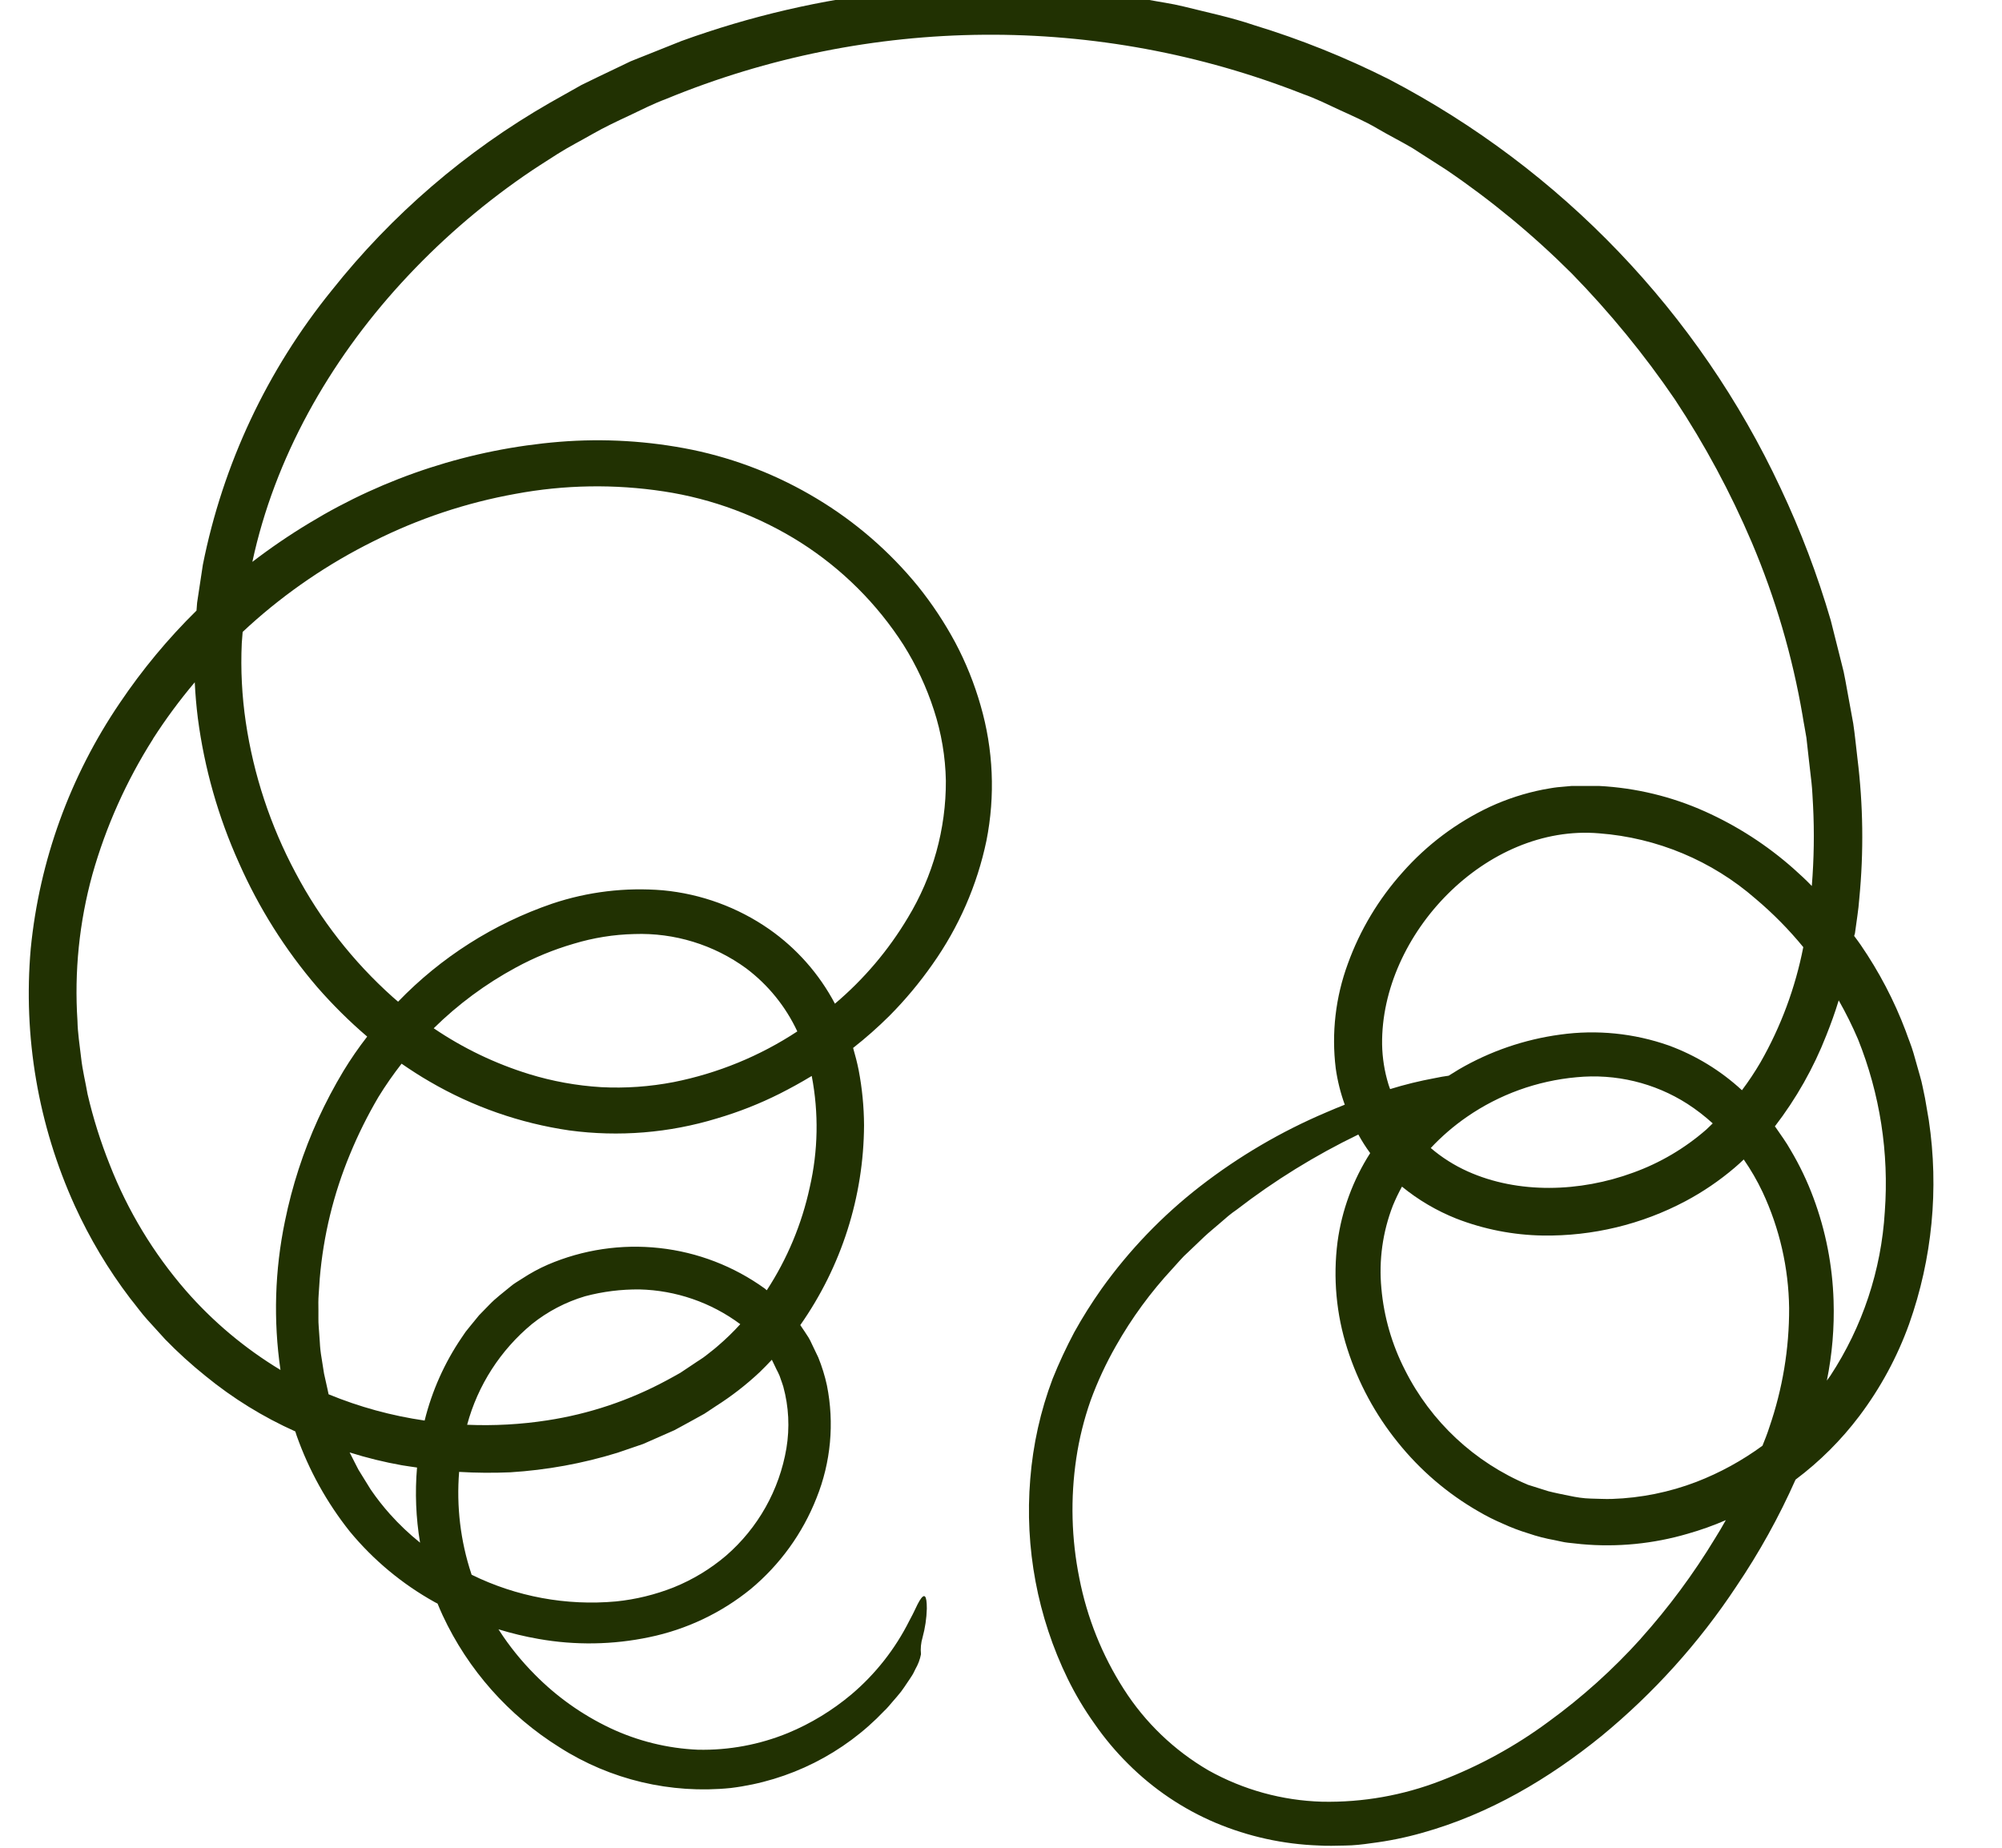 <svg width="39" height="36" viewBox="0 0 39 36" fill="none" xmlns="http://www.w3.org/2000/svg">
                        <g clip-path="url(#clip0_855_1440)">
                            <path d="M0.599 18.48C0.448 20.196 0.744 21.922 1.457 23.492C1.748 24.13 2.109 24.735 2.534 25.294C2.645 25.43 2.747 25.575 2.865 25.706L3.22 26.097C3.466 26.35 3.728 26.587 4.003 26.808C4.536 27.244 5.124 27.607 5.753 27.889L5.778 27.968C6.017 28.644 6.367 29.276 6.814 29.838C7.274 30.395 7.835 30.862 8.468 31.214L8.524 31.243C8.555 31.32 8.589 31.398 8.624 31.474C9.117 32.532 9.908 33.425 10.901 34.044C11.89 34.676 13.066 34.955 14.235 34.836C15.379 34.697 16.437 34.164 17.228 33.331C17.271 33.294 17.349 33.2 17.388 33.154C17.448 33.084 17.504 33.022 17.552 32.96C17.599 32.899 17.634 32.842 17.672 32.787C17.71 32.733 17.739 32.687 17.767 32.644C17.796 32.601 17.812 32.557 17.832 32.52C17.884 32.43 17.922 32.332 17.941 32.23C17.93 32.12 17.94 32.008 17.972 31.902C18.022 31.719 18.05 31.53 18.055 31.341C18.055 31.208 18.044 31.131 18.02 31.106C17.996 31.081 17.96 31.11 17.912 31.189C17.863 31.268 17.812 31.402 17.716 31.574C17.44 32.126 17.054 32.617 16.582 33.016C16.212 33.326 15.797 33.579 15.351 33.764C14.795 33.992 14.198 34.103 13.597 34.09C13.004 34.065 12.422 33.921 11.886 33.668C11.34 33.409 10.844 33.057 10.42 32.627C10.158 32.364 9.924 32.075 9.723 31.763L9.71 31.744C9.965 31.822 10.225 31.885 10.489 31.931C11.204 32.058 11.937 32.047 12.649 31.897C13.374 31.747 14.052 31.425 14.625 30.959C15.195 30.484 15.635 29.875 15.906 29.186C16.186 28.49 16.256 27.727 16.109 26.992C16.069 26.806 16.012 26.624 15.941 26.448L15.817 26.189C15.798 26.145 15.776 26.102 15.752 26.061L15.674 25.941C15.645 25.9 15.617 25.858 15.59 25.817C16.392 24.674 16.825 23.316 16.832 21.924C16.83 21.563 16.795 21.203 16.727 20.848C16.698 20.703 16.661 20.56 16.619 20.417C16.867 20.222 17.103 20.014 17.326 19.792C17.634 19.482 17.915 19.145 18.165 18.788C18.677 18.065 19.035 17.246 19.216 16.381C19.39 15.505 19.351 14.601 19.102 13.743C18.981 13.319 18.816 12.908 18.609 12.518C18.401 12.131 18.158 11.764 17.883 11.422C17.33 10.744 16.663 10.166 15.912 9.715C15.163 9.263 14.342 8.941 13.485 8.763C12.634 8.59 11.763 8.538 10.897 8.608C9.173 8.75 7.506 9.291 6.03 10.188C5.644 10.42 5.272 10.674 4.916 10.947C5.349 8.926 6.41 7.051 7.82 5.511C8.532 4.733 9.329 4.037 10.196 3.435C10.412 3.284 10.639 3.142 10.857 3.002C11.075 2.863 11.317 2.741 11.546 2.609C11.776 2.478 12.015 2.365 12.253 2.254C12.49 2.142 12.727 2.02 12.976 1.928C16.942 0.293 21.393 0.259 25.384 1.832C25.634 1.919 25.87 2.038 26.11 2.149C26.349 2.259 26.593 2.364 26.821 2.498C27.048 2.632 27.285 2.75 27.513 2.884L28.18 3.312C29.055 3.907 29.872 4.583 30.62 5.33C31.36 6.088 32.032 6.909 32.628 7.783C33.211 8.664 33.712 9.596 34.126 10.568C34.585 11.651 34.917 12.783 35.115 13.941C35.138 14.093 35.168 14.229 35.19 14.374L35.239 14.812L35.289 15.248C35.306 15.398 35.309 15.543 35.319 15.691C35.346 16.215 35.337 16.74 35.295 17.262C35.186 17.148 35.062 17.033 34.938 16.923C34.423 16.467 33.841 16.091 33.212 15.809C32.563 15.518 31.864 15.35 31.153 15.313L30.615 15.313L30.338 15.338C30.246 15.348 30.156 15.367 30.064 15.382C29.704 15.453 29.355 15.566 29.022 15.72C28.374 16.025 27.796 16.459 27.323 16.995C26.857 17.515 26.495 18.118 26.258 18.773C26.017 19.426 25.936 20.126 26.021 20.816C26.055 21.057 26.114 21.294 26.197 21.523C26.079 21.57 25.96 21.618 25.839 21.671C24.959 22.044 24.131 22.53 23.377 23.115C22.643 23.685 21.997 24.357 21.458 25.112C21.266 25.384 21.088 25.666 20.927 25.957C20.771 26.251 20.63 26.553 20.506 26.862C20.269 27.489 20.123 28.147 20.07 28.815C19.959 30.155 20.211 31.5 20.8 32.709C20.949 33.013 21.122 33.304 21.319 33.58C21.513 33.861 21.733 34.124 21.976 34.365C22.465 34.854 23.044 35.245 23.682 35.515C24.318 35.782 24.998 35.932 25.689 35.956C25.86 35.968 26.031 35.959 26.203 35.957C26.375 35.955 26.544 35.936 26.713 35.911C27.05 35.869 27.384 35.801 27.71 35.708C29.013 35.344 30.177 34.652 31.195 33.826C32.213 32.989 33.1 32.005 33.825 30.908C34.27 30.25 34.656 29.554 34.978 28.828C35.45 28.474 35.869 28.056 36.223 27.586C36.634 27.04 36.96 26.437 37.191 25.795C37.642 24.522 37.773 23.159 37.574 21.825L37.5 21.394C37.467 21.25 37.446 21.106 37.401 20.959L37.277 20.521C37.235 20.373 37.174 20.233 37.124 20.087C36.9 19.494 36.605 18.931 36.246 18.408C36.207 18.349 36.162 18.293 36.12 18.235C36.125 18.219 36.13 18.202 36.135 18.186C36.164 17.96 36.204 17.734 36.22 17.506C36.308 16.598 36.296 15.682 36.184 14.776C36.156 14.55 36.137 14.327 36.102 14.096L35.979 13.423C35.958 13.311 35.94 13.198 35.915 13.086L35.832 12.754L35.664 12.086C35.406 11.203 35.079 10.341 34.686 9.509C33.09 6.095 30.411 3.298 27.061 1.546C26.215 1.12 25.335 0.766 24.429 0.49C23.98 0.337 23.515 0.241 23.056 0.126C22.826 0.069 22.592 0.039 22.359 -0.006C22.126 -0.05 21.893 -0.096 21.657 -0.117C18.83 -0.487 15.954 -0.173 13.275 0.799L12.617 1.062C12.508 1.108 12.396 1.147 12.284 1.195L11.965 1.348C11.752 1.451 11.538 1.55 11.327 1.656L10.711 2.003C9.075 2.942 7.633 4.182 6.463 5.657C5.203 7.211 4.342 9.045 3.952 11.002L3.84 11.742L3.828 11.896C3.271 12.444 2.771 13.047 2.335 13.694C1.365 15.121 0.768 16.766 0.599 18.48ZM34.467 27.81C34.429 27.931 34.381 28.049 34.334 28.167C33.938 28.457 33.505 28.695 33.046 28.872C32.521 29.073 31.967 29.185 31.405 29.204C31.267 29.209 31.128 29.199 30.988 29.197C30.847 29.194 30.705 29.171 30.569 29.142C30.433 29.114 30.296 29.088 30.161 29.053L29.765 28.928C28.724 28.491 27.874 27.697 27.369 26.691C27.115 26.195 26.959 25.655 26.91 25.101C26.858 24.553 26.935 24.002 27.134 23.488C27.186 23.362 27.245 23.239 27.311 23.119C27.63 23.38 27.988 23.59 28.372 23.743C28.909 23.951 29.48 24.063 30.056 24.072C31.024 24.086 31.98 23.856 32.835 23.402C33.175 23.221 33.495 23.003 33.789 22.753C33.851 22.699 33.911 22.647 33.969 22.59C34.108 22.791 34.231 23.003 34.335 23.223C34.667 23.932 34.843 24.703 34.853 25.484C34.856 26.276 34.725 27.061 34.467 27.81ZM28.576 21.76C29.208 21.323 29.944 21.057 30.711 20.988C31.47 20.914 32.231 21.096 32.871 21.506C33.046 21.619 33.211 21.747 33.365 21.887C33.322 21.928 33.28 21.969 33.239 22.008C32.822 22.372 32.34 22.657 31.817 22.846C30.777 23.229 29.574 23.265 28.59 22.822C28.33 22.705 28.088 22.552 27.872 22.367C28.084 22.14 28.32 21.937 28.576 21.76ZM27.047 21.124C26.97 20.872 26.929 20.612 26.924 20.349C26.898 18.206 28.951 16.047 31.154 16.236C32.281 16.322 33.35 16.769 34.2 17.511C34.538 17.796 34.849 18.111 35.129 18.453C34.975 19.241 34.694 20 34.295 20.698C34.185 20.886 34.065 21.067 33.934 21.241C33.521 20.859 33.036 20.563 32.508 20.369C31.831 20.131 31.106 20.058 30.395 20.157C29.698 20.251 29.027 20.481 28.42 20.835C28.354 20.875 28.287 20.916 28.221 20.958C28.136 20.97 28.047 20.984 27.947 21.006C27.654 21.06 27.365 21.131 27.08 21.219C27.07 21.186 27.054 21.154 27.047 21.124ZM31.964 31.926C31.423 32.526 30.82 33.069 30.166 33.544C29.522 34.021 28.815 34.408 28.066 34.695C27.331 34.98 26.546 35.119 25.756 35.103C24.98 35.081 24.221 34.872 23.544 34.494C22.874 34.104 22.308 33.561 21.892 32.909C21.469 32.249 21.176 31.516 21.026 30.748C20.871 29.98 20.851 29.191 20.966 28.416C21.023 28.031 21.117 27.652 21.246 27.285C21.38 26.918 21.545 26.563 21.739 26.223C22.046 25.68 22.416 25.175 22.841 24.717C22.945 24.605 23.037 24.49 23.143 24.398L23.455 24.1C23.559 24.002 23.669 23.916 23.772 23.825C23.875 23.735 23.975 23.646 24.089 23.57C24.826 23.001 25.621 22.51 26.461 22.104C26.53 22.23 26.607 22.351 26.692 22.466C26.357 22.99 26.139 23.58 26.056 24.195C25.966 24.896 26.031 25.607 26.247 26.28C26.459 26.942 26.792 27.56 27.23 28.101C27.666 28.645 28.201 29.103 28.807 29.45C28.958 29.539 29.115 29.617 29.276 29.686C29.437 29.76 29.602 29.823 29.771 29.874C29.939 29.932 30.111 29.976 30.286 30.007C30.373 30.023 30.46 30.049 30.547 30.057L30.809 30.085C31.505 30.148 32.207 30.079 32.878 29.882C33.131 29.81 33.379 29.722 33.62 29.617C33.551 29.74 33.48 29.862 33.409 29.974C32.989 30.667 32.506 31.319 31.965 31.923L31.964 31.926ZM36.196 20.25C36.623 21.315 36.801 22.463 36.717 23.607C36.649 24.746 36.283 25.848 35.656 26.804C35.634 26.836 35.611 26.867 35.588 26.898C35.692 26.386 35.736 25.863 35.719 25.341C35.698 24.657 35.566 23.98 35.327 23.338C35.207 23.014 35.058 22.702 34.881 22.405C34.797 22.254 34.692 22.113 34.594 21.969L34.575 21.946C34.991 21.405 35.329 20.808 35.577 20.173C35.667 19.948 35.749 19.721 35.819 19.49C35.959 19.736 36.085 19.99 36.196 20.25ZM7.595 29.498C7.461 29.348 7.337 29.189 7.223 29.023L7.062 28.763L6.982 28.633L6.912 28.497L6.811 28.298C7.145 28.403 7.485 28.487 7.83 28.548C7.928 28.565 8.027 28.577 8.124 28.592C8.082 29.08 8.102 29.572 8.183 30.056C7.972 29.886 7.775 29.7 7.595 29.498ZM10.363 25.796C10.669 25.551 11.021 25.367 11.398 25.255C11.743 25.163 12.1 25.119 12.457 25.122C13.167 25.139 13.853 25.376 14.421 25.799C14.286 25.948 14.142 26.088 13.99 26.218C13.916 26.285 13.835 26.343 13.758 26.406C13.682 26.468 13.59 26.519 13.508 26.577L13.253 26.747C13.165 26.798 13.076 26.845 12.985 26.895C12.261 27.285 11.475 27.549 10.661 27.673C10.145 27.753 9.622 27.781 9.1 27.759C9.307 26.991 9.748 26.305 10.363 25.796ZM15.32 28.216C15.183 29.029 14.767 29.77 14.142 30.311C13.838 30.569 13.495 30.777 13.126 30.926C12.765 31.069 12.386 31.162 12 31.201C11.032 31.289 10.059 31.109 9.188 30.681L9.182 30.664C8.97 30.024 8.89 29.349 8.944 28.677C9.276 28.697 9.609 28.699 9.942 28.685C10.649 28.641 11.349 28.514 12.026 28.305L12.529 28.133L13.017 27.918L13.139 27.864L13.257 27.8L13.491 27.672L13.724 27.543L13.947 27.395C14.251 27.202 14.537 26.98 14.799 26.734C14.88 26.655 14.959 26.575 15.036 26.492C15.078 26.573 15.114 26.661 15.156 26.738C15.179 26.782 15.197 26.828 15.211 26.875C15.227 26.922 15.246 26.969 15.259 27.016C15.366 27.407 15.386 27.817 15.32 28.216ZM14.937 25.138L14.9 25.106C14.296 24.67 13.589 24.397 12.848 24.316C12.106 24.234 11.356 24.346 10.671 24.64C10.499 24.715 10.334 24.805 10.177 24.908C10.099 24.96 10.018 25.002 9.944 25.066L9.729 25.241C9.657 25.299 9.588 25.362 9.524 25.429L9.332 25.626L9.157 25.84L9.071 25.947C9.044 25.985 9.02 26.024 8.994 26.06C8.659 26.552 8.415 27.1 8.272 27.677C7.629 27.584 7.001 27.412 6.401 27.165L6.379 27.061L6.312 26.76L6.264 26.456C6.246 26.354 6.235 26.251 6.23 26.148L6.208 25.838C6.199 25.735 6.205 25.632 6.203 25.529C6.201 25.425 6.2 25.321 6.208 25.218L6.229 24.907C6.299 24.076 6.497 23.261 6.817 22.49C6.975 22.105 7.161 21.732 7.372 21.373C7.51 21.148 7.661 20.932 7.823 20.724C8.002 20.847 8.183 20.965 8.371 21.073C9.207 21.561 10.13 21.884 11.09 22.024C12.055 22.154 13.037 22.074 13.968 21.79C14.389 21.666 14.798 21.505 15.19 21.308C15.401 21.201 15.609 21.087 15.813 20.963C15.951 21.682 15.938 22.421 15.774 23.134C15.62 23.848 15.336 24.527 14.937 25.139L14.937 25.138ZM8.449 20.034C8.923 19.567 9.461 19.169 10.047 18.852C10.405 18.657 10.784 18.501 11.176 18.387C11.559 18.271 11.956 18.207 12.356 18.198C13.138 18.17 13.906 18.406 14.537 18.867C14.965 19.189 15.306 19.611 15.532 20.095C14.801 20.576 13.984 20.911 13.126 21.082C12.659 21.172 12.184 21.206 11.709 21.181C11.233 21.152 10.763 21.067 10.308 20.927C9.647 20.723 9.021 20.422 8.449 20.034ZM7.276 10.545C8.148 10.106 9.08 9.795 10.041 9.622C10.995 9.444 11.971 9.428 12.93 9.574C13.878 9.718 14.786 10.057 15.596 10.569C16.402 11.082 17.085 11.762 17.6 12.564C17.85 12.962 18.05 13.39 18.194 13.837C18.339 14.281 18.417 14.744 18.426 15.211C18.43 16.151 18.174 17.074 17.686 17.879C17.309 18.512 16.829 19.078 16.265 19.555C15.96 18.977 15.521 18.479 14.984 18.103C14.372 17.677 13.659 17.416 12.915 17.346C12.185 17.285 11.451 17.373 10.757 17.606C9.618 17.996 8.589 18.651 7.755 19.516L7.653 19.428C6.88 18.737 6.237 17.915 5.755 17C5.267 16.085 4.94 15.095 4.788 14.07C4.713 13.561 4.686 13.045 4.71 12.53C4.717 12.458 4.722 12.39 4.727 12.312C4.772 12.271 4.815 12.23 4.86 12.189C5.586 11.533 6.399 10.98 7.276 10.545ZM2.98 14.395C3.227 14.011 3.499 13.642 3.794 13.293C3.805 13.526 3.825 13.759 3.854 13.991C3.981 14.965 4.251 15.916 4.655 16.812C5.042 17.688 5.555 18.503 6.179 19.231C6.48 19.576 6.805 19.899 7.153 20.196C6.987 20.41 6.832 20.634 6.691 20.866C6.51 21.167 6.346 21.478 6.199 21.798C5.908 22.436 5.691 23.105 5.551 23.792C5.353 24.746 5.323 25.727 5.464 26.691C4.772 26.273 4.149 25.751 3.619 25.143C2.989 24.417 2.489 23.589 2.139 22.695C1.96 22.247 1.815 21.787 1.706 21.318C1.665 21.081 1.607 20.853 1.58 20.607C1.552 20.361 1.514 20.13 1.509 19.89C1.446 18.929 1.544 17.965 1.8 17.037C2.063 16.106 2.46 15.218 2.979 14.4L2.98 14.395Z" fill="#213102" />
                        </g>
                        <defs>
                            <clipPath id="clip0_855_1440">
                                <rect width="39" height="36" fill="white" />
                            </clipPath>
                        </defs>
                    </svg>